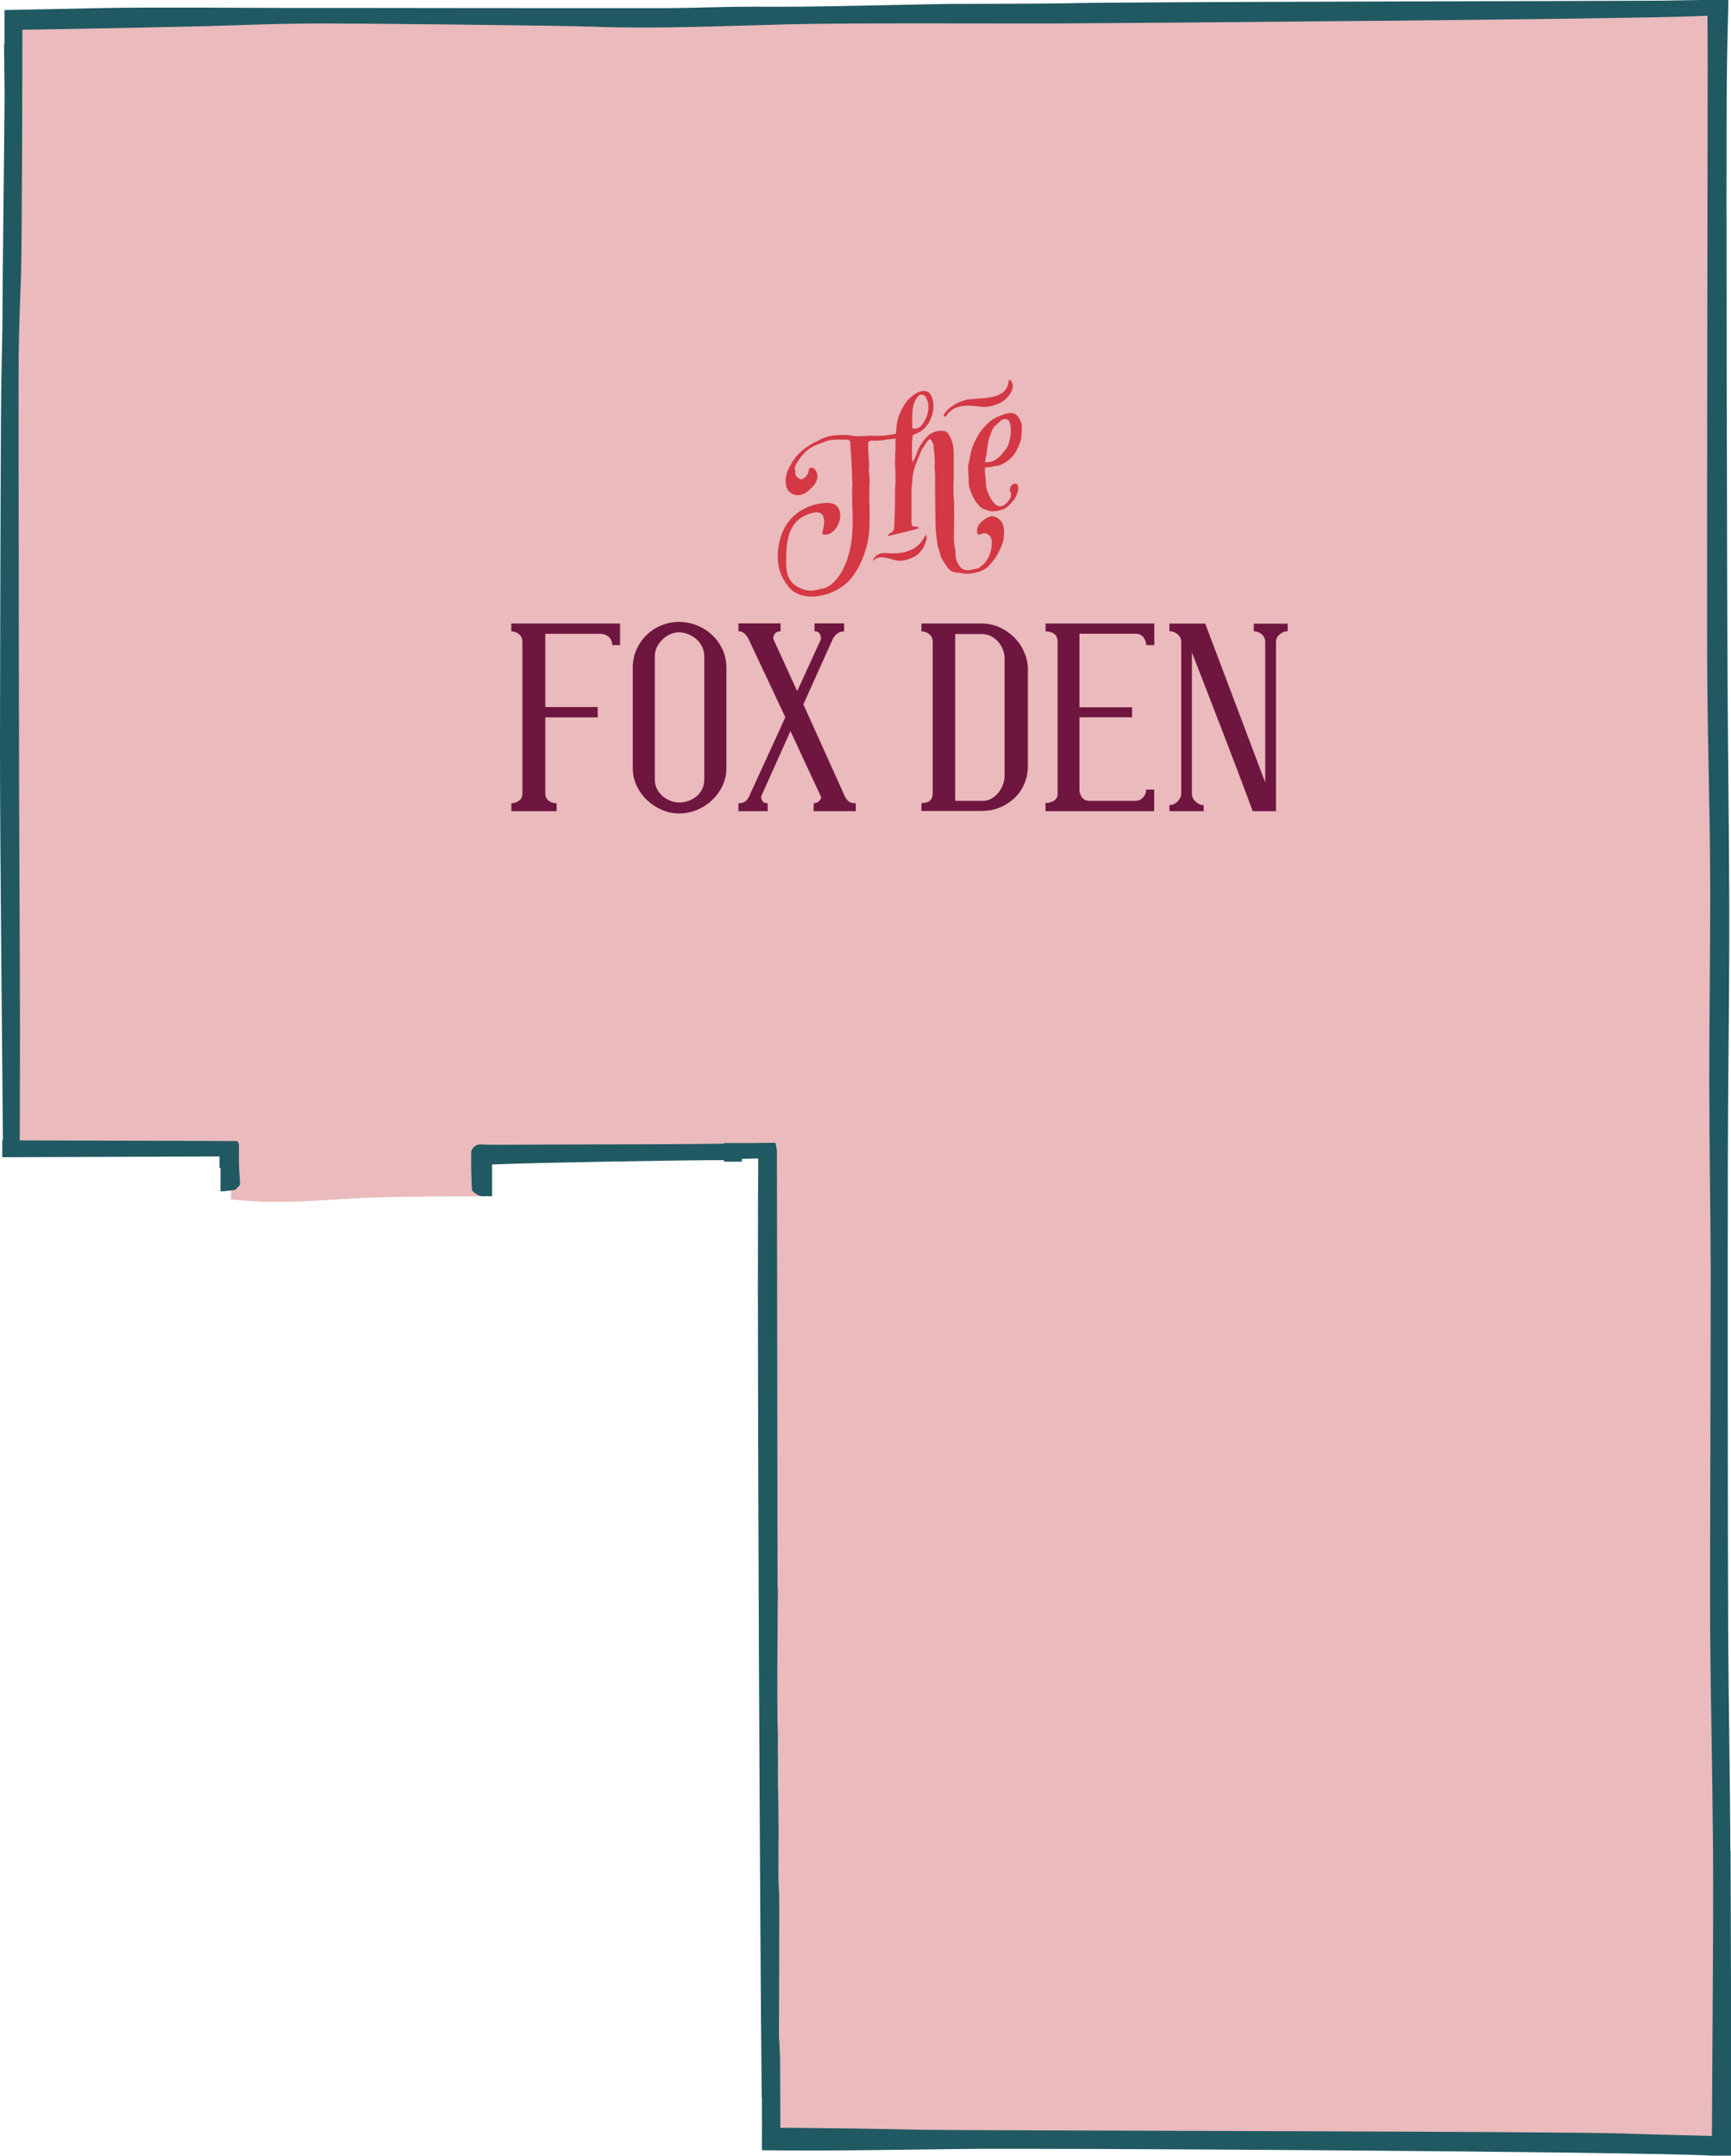 <?xml version="1.0" encoding="UTF-8"?> <svg xmlns="http://www.w3.org/2000/svg" id="Layer_1" width="159.51" height="198.59" viewBox="0 0 159.51 198.59"><defs><style>.cls-1{fill:#6f1640;}.cls-1,.cls-2,.cls-3,.cls-4{stroke-width:0px;}.cls-2{fill:#205962;}.cls-3{fill:#d33844;}.cls-4{fill:#eababc;}</style></defs><path class="cls-4" d="m.86,1.66v104.08h20.43v4.75c1.28.12,2.57.24,3.86.24,3.44.01,6.87-.37,10.3-.44,2.3-.04,5.53-.09,9.03-.07v-4.26h26.46v27.87h-.46l.56,63.15,87.89.56-.88-196.77L.86,1.66Z"></path><path class="cls-2" d="m159.45,170.47c-.02-6.76-.17-13.51-.2-20.26-.04-9.06-.05-34.02-.03-43.08.01-7.26.13-14.53.13-21.79,0-7.68-.12-15.36-.16-23.05-.04-6.85-.13-47.39-.07-54.24.02-2.68.08-5.37.15-8.05h-2.46c-1.21.02-2.41.03-3.62.06-4.77.04-50.03.1-54.8.24-1.16.04-9.61.06-10.77.06-1.38,0-12.28.28-15.61.26-1.98,0-3.75-.02-5.94.04v.96s0-.96,0-.96c-1.67.04-3.35.09-5.15.09h-6.52c-2.57,0-19.91-.01-22.48-.02-1.97,0-3.96,0-5.92,0-2.71-.01-5.44-.02-8.19-.03-2.75,0-5.53-.01-8.29.04-2.77.06-5.53.11-8.29.17-.27,0-.55.01-.82.02v3.16h-.04c.02,1.51.03,3.02.05,4.52,0,2.56-.2,17.77-.19,20.29,0,1.83-.08,4.07-.1,5.91C.08,35.97.02,53.05,0,68.16c-.01,10.43.24,31.76.27,36.89-.02,0-.04,0-.06,0v1.56c6.62-.02,16.63-.06,20.02-.07,0,.49,0,.71,0,1.05h.09v2.16h.14c.43-.02,1.26-.13,1.25-.15,0,0,.4-.46.41-.46-.02-.91-.08-.97-.1-1.89-.01-.46,0-.81,0-1.27.01-.18-.01-.33,0-.51,0-.15-.15-.35-.17-.35,0,0,0,0,0,0-.1,0-.2,0-.3,0-.04,0-.09,0-.13,0-2.45-.01-10.54-.04-19.6-.06,0-1.52.02-4.25.02-10.18-.01-8.04-.07-17.4-.08-22.03,0-3.09-.01-6.33-.02-9.59-.02-14.45-.04-28.99-.02-30.42.03-2.55.13-5.1.22-7.65.09-3.15.12-19.31.12-22.46.49,0,.98,0,1.47-.01,3.02-.06,6.03-.11,9.05-.17,3.01-.06,6.02-.12,9.03-.22,2.72-.09,5.45-.17,8.19-.17,3.41,0,21.52.18,24.88.3,5.91.21,11.68-.06,17.6-.21,6.03-.16,19.25-.07,25.27-.09,6.09-.03,52.41-.39,58.44-.66.45-.02.9-.03,1.35-.05,0,1.45.02,2.91.02,4.36-.01,7.44-.08,48.58-.04,56.02.03,6.23.24,12.47.27,18.7.03,6.43-.09,12.87-.08,19.3,0,5.7.11,11.39.13,17.08.01,5.73-.08,27.36-.05,33.09.04,6.61.21,13.22.26,19.84.04,5.09,0,8.74-.02,13.84-.02,4.37-.06,8.73-.08,13.1-2.56-.08-5.95-.15-8.22-.23-5.58-.2-58.9-.27-64.53-.34-4.37-.1-8.73-.16-13.1-.19,0-.2,0-.36.01-.39,0-.57-.03-5.94-.03-5.97,0-.38-.05-1.37-.06-1.48,0,0,0,0,0,0,0,0,0,0,0,0-.02-.14-.06-.72-.04-.88,0-.16.04-11.15.03-11.51,0,0-.02-.95,0-1.05,0,0-.1-1.72-.08-1.94,0,0,0-3.59.02-3.94,0-.31-.03-3.11-.04-3.81-.04-.27-.02-2.72-.02-3.17,0,0,0,0,.01,0-.02-.15-.03-.67-.03-.71,0-.02.01-.35.01-.35,0,0,0,0,0-.01,0-.41,0-.81,0-1.22-.11-1.75,0-13.11,0-13.11-.02-.13-.04-.59-.03-.69,0-.02,0-.05,0-.07,0-.57-.05-39.55-.06-39.55,0-.01,0-.02,0-.03,0-.03,0-.06,0-.08,0-.08-.02-.16-.03-.24-.02-.16-.05-.32-.09-.48,0-.02-.01-.04-.02-.06-.71,0-1.39.01-1.95.02-.77,0-1.71,0-2.66,0,0,0,0,0,0,0-.05,0-.1,0-.15,0,0,.02,0,.04,0,.06-1.28.01-1.99.03-3.66.04-2.7.02-14.43.04-17.12.06h-.59s0,0,0,0c-.36,0-.72-.02-1.07-.03-.32,0-.69.21-.83.65-.01,1.63,0,1.84.07,3.6.41.37.69.55,1.12.52.21,0,.46,0,.73,0v-2.15c0-.26,0-.52,0-.78.09,0,.18,0,.27,0,3.53-.16,16.06-.36,19.64-.39.65,0,1.11,0,1.46,0,0,.05,0,.09,0,.14h1.65c0-.09,0-.18,0-.26.5-.01,1.01-.03,1.51-.04,0,1.21,0,2.41-.02,3.62-.06,18.59.18,67.61.34,82.88h.02v1.89c0,.34,0,.66.01.94,0,0,0,0-.01,0v2.04c6.09.08,12.04-.04,18.15-.11,6.77-.11,62.53.23,69.39.61h0s1.78.01,1.78.01c.01-9.73-.03-18.27-.06-28.12Z"></path><path class="cls-1" d="m50.25,58.39v6.75h4.83v.95h-4.83v7.01c0,.28.1.49.3.66.2.16.45.24.74.24v.73h-4.17v-.73c.23,0,.45-.07.68-.22.23-.15.34-.37.34-.68v-13.96c0-.29-.1-.53-.3-.7-.2-.18-.44-.27-.72-.27v-.73h10.02v1.99h-.73c0-.32-.11-.58-.32-.76s-.45-.28-.73-.28h-5.12Z"></path><path class="cls-1" d="m62.6,57.3c.58,0,1.14.11,1.66.33.53.22.99.51,1.38.89.4.37.71.82.95,1.33.23.52.35,1.08.35,1.67v9.22c0,.58-.12,1.13-.36,1.64s-.56.95-.96,1.33c-.4.38-.86.68-1.38.9-.53.22-1.07.33-1.64.33s-1.1-.11-1.61-.33c-.51-.22-.97-.52-1.37-.9s-.72-.83-.96-1.33c-.23-.51-.35-1.06-.35-1.64v-9.22c0-.6.11-1.16.34-1.67.23-.52.54-.97.93-1.35.4-.38.85-.68,1.37-.89.52-.21,1.07-.32,1.65-.32Zm0,.95c-.29,0-.57.06-.84.18-.27.12-.51.28-.72.49-.21.2-.38.44-.51.7-.13.27-.19.54-.19.81v11.36c0,.32.06.62.19.87.13.26.3.48.51.67.21.19.45.33.73.44.28.11.55.16.83.16.29,0,.57-.05.85-.15.28-.1.52-.24.74-.42.22-.19.39-.41.52-.68.13-.27.19-.57.19-.91v-11.33c0-.29-.07-.57-.19-.84-.13-.27-.3-.5-.51-.69-.21-.19-.46-.35-.74-.47-.28-.12-.57-.18-.86-.18Z"></path><path class="cls-1" d="m77.77,58.17c-.26,0-.48.08-.66.23-.18.15-.31.33-.39.52l-2.69,5.97,3.81,8.45c.1.21.22.37.36.49s.36.17.66.17v.73h-3.88v-.73c.21,0,.39-.08.53-.23.15-.15.19-.29.12-.42l-2.79-6-2.69,6c-.03.11,0,.25.09.41.09.16.25.24.5.24v.73h-2.69v-.73c.27,0,.49-.06.63-.17.15-.11.27-.28.36-.49l3.33-7.26-3.37-7.16c-.11-.23-.24-.41-.39-.55-.15-.14-.33-.21-.56-.21v-.73h3.88v.73c-.28,0-.47.1-.57.29-.11.19-.13.35-.08.46l2.18,4.76,2.18-4.76c.03-.1,0-.25-.07-.45-.08-.2-.25-.3-.51-.3v-.73h2.72v.73Z"></path><path class="cls-1" d="m85.95,59.14c0-.29-.1-.53-.3-.7-.2-.18-.45-.27-.74-.27v-.73h5.56c.57,0,1.11.12,1.63.35.52.23.97.55,1.36.93.39.39.7.84.92,1.36.23.52.34,1.05.34,1.6v8.86c0,.63-.12,1.21-.35,1.72-.23.52-.55.96-.95,1.32-.4.36-.85.64-1.36.84s-1.04.29-1.59.29h-5.56v-.73c.7,0,1.04-.3,1.04-.9v-13.96Zm2.09,14.64h2.57c.28,0,.53-.07.76-.21.23-.14.44-.32.62-.53.18-.22.32-.46.42-.74.11-.27.16-.54.16-.8v-10.83c0-.29-.05-.57-.16-.84-.11-.27-.25-.51-.44-.72-.19-.21-.41-.38-.67-.51-.26-.13-.54-.19-.85-.19h-2.43v15.36Z"></path><path class="cls-1" d="m99.47,58.39v6.77h4.85v.92h-4.85v6.65c0,.26.08.5.23.72.15.22.39.33.72.33h4.2c.27,0,.51-.1.7-.3s.29-.45.29-.74h.75v1.99h-10.02v-.75c.29,0,.55-.07.78-.21.23-.14.34-.36.34-.67v-13.96c0-.32-.1-.57-.3-.73-.2-.16-.47-.24-.81-.24v-.73h10.02v1.99h-.75c0-.26-.09-.5-.26-.72s-.42-.33-.74-.33h-5.15Z"></path><path class="cls-1" d="m118.67,58.15c-.26,0-.51.09-.74.28-.23.19-.35.43-.35.72v15.58h-2.14c-.92-2.48-1.85-4.92-2.78-7.33-.93-2.41-1.87-4.85-2.83-7.31v13.01c0,.28.11.52.34.74.23.22.48.33.75.33v.56h-3.16v-.56c.28,0,.53-.11.75-.33.23-.22.34-.47.34-.74v-13.96c0-.28-.11-.51-.33-.7s-.47-.29-.76-.29v-.7h3.3l5.53,14.64v-12.94c0-.28-.1-.51-.3-.7-.2-.19-.46-.29-.76-.29v-.7h3.13v.7Z"></path><path class="cls-3" d="m90.84,43.05s.05.01.07,0h.05c.21,0,.42-.05.64-.1.38-.02.63-.09,1.01-.33.47-.28.85-.66,1.1-1.2.16-.32.31-.64.38-.97.05-.41.07-.84.07-1.19-.02-.42-.17-.59-.38-.91-.21-.27-.49-.34-.89-.27-.31.03-.63.19-.94.31-.35.16-.64.33-.92.61-.28.28-.56.57-.78.9-.28.5-.54.96-.7,1.45-.14.53-.21,1.04-.33,1.54-.02.1,0,.14,0,.23,0,.42.05.83.05,1.26,0,.61.23,1.07.49,1.57,0,.07.07.1.07.12.09.16.21.3.35.45.16.31.49.37.85.51.42.17.94.04,1.43-.11.12-.08.26-.14.33-.2.49-.41.85-.87,1.01-1.46.05-.22.05-.36-.02-.58-.07-.17-.19-.14-.35-.1-.14.04-.28.14-.33.34-.07.18-.07.32.05.48.07.08,0,.21,0,.38-.14.29-.26.47-.56.71-.28.21-.54.21-.75.05-.52-.29-.99-1.46-.99-1.96v-.07c0-.49-.14-.95-.07-1.46.05-.01.07-.02.07-.02m.05-1.14c.07-.49.09-.87.21-1.37.02-.15.21-.55.24-.72.19-.52.4-.6.82-.99.17-.23.66-.28.8-.04.33.55.19,2.14-.38,2.75,0,.02-.05.08-.12.12-.16.25-.42.51-.66.66-.28.21-.47.26-.77.27-.07.02-.14.01-.26,0,0-.21.07-.44.12-.69m1.41,6.24c-.02-.07-.07-.12-.09-.16-.14-.1-.26-.22-.4-.3-.21-.11-.45-.14-.7-.03-.28.12-.54.3-.77.53-.24.27-.33.53-.31.83,0,.24.14.32.38.21.23-.11.42-.08.59.01.23.13.38.37.38.68s-.02.64-.12.97c-.16.63-.54,1.1-1.08,1.47-.05.01-.12.05-.16.06-.23.04-.49.1-.73.14-.28.02-.54-.03-.73-.21-.31-.32-.52-.74-.52-1.28,0-.16,0-.35-.05-.5-.09-.42-.12-.86-.09-1.32,0-.02,0-.05.02-.08t-.02-.02v-.26c.02-.57.02-1.89,0-2.44v-.33c-.05-.29-.05-.62-.05-.95v-.73s0-.05.02-.08v-1.03c0-.21.02-.38,0-.56v-.99c0-.66-.14-1.26-.49-1.78-.12-.18-.26-.29-.47-.26-.59-.11-1.27.18-1.69.74-.31.36-.56.75-.7,1.17-.07.23-.17.46-.28.68-.02.08-.07.11-.16.28,0-.21-.07-.33-.05-.5v-1.32c0-.23.05-.23.05-.52,0-.12.07-.21.16-.23.12-.05.19-.07.26-.09.09-.07.16-.09.28-.14.31-.22.56-.47.8-.84.33-.62.49-1.25.4-1.91-.05-.2-.07-.41-.19-.59-.17-.41-.56-.49-1.01-.38-.47.19-.89.49-1.25.93-.56.78-.87,1.56-.94,2.42-.02.19-.03.37-.04.53-.12.04-.24.07-.36.09-.52.08-1.01.14-1.5.12-.38-.02-.77-.01-1.17.02-.35.02-.7.04-1.06-.04-.35-.07-.73-.05-1.11-.05-.68.03-1.34.13-2,.53-.02,0-.05.01-.07.04-.54.23-1.03.57-1.48.96-.35.3-.63.66-.85,1.04-.21.36-.4.69-.49,1.07-.12.48-.09.89.05,1.28.05.11.09.19.19.26.07.1.19.16.28.23.35.22,1.01.17,1.46-.25.14-.13.31-.27.45-.42.56-.61.54-1.24.14-1.63-.07-.1-.19-.12-.31-.09-.07.02-.12.05-.19.09,0,.05-.02.1-.02.12,0,.33-.19.54-.45.75-.09.07-.23.13-.33.08-.26-.12-.47-.28-.45-.61,0-.07,0-.14-.02-.21-.07-.22.02-.45.16-.68.12-.17.23-.34.35-.51.4-.55.89-.93,1.48-1.15.28-.12.56-.21.85-.33l.42-.11c.54-.07,1.03-.05,1.55-.04.19.02.26.12.28.3,0,.38.05.76.07,1.13.02.46.05.93.07,1.37,0,.23.02.46.02.7.02.56.05,1.09.05,1.63,0,.45-.02-1.37-.05-.89v.77c0,.66.02,1.29.05,1.94v1.17s-.02.08-.02.1c-.05,2.81-1.29,5.15-2.7,5.5-.09.02-.16.02-.26.04-.52.16-.99.21-1.41.08-1.25-.36-1.74-1.08-1.74-2.52,0-1.97.14-3.98,2.4-4.56,1.69-.43.94,1.69.94,1.83-.02.08.02.14.07.15,1.46.26,2.37-2.72.61-2.9-1.36-.12-4.84.74-4.79,5.14.02.84.3,1.68.94,2.51,1.27,1.7,4.42.97,5.8-.68.75-.92,1.71-2.79,1.71-4.99.02-.48.02-1.79-.02-2.25v-.28c0-.4.02-.8.02-1.2,0-.78.02.73.02-.06,0-.33-.02-.68-.05-1-.02-.14-.05-.27-.02-.42.02-.1.02-.19.02-.29-.02-.49-.07-.97-.09-1.48v-.49c.02-.17.12-.24.28-.26.21,0,.4.02.61,0s.45-.02.66-.07c.14-.04.28-.05.4-.05.19-.01.38-.04.57-.08,0,.3,0,.6,0,.98-.05.39,0,.8-.05,1.23v.14c.05.55.05,1.12.05,1.73-.05.53-.05,1.07-.05,1.59,0,.42,0,.77-.02,1.18,0,.45-.05.93-.05,1.37,0,.49-.59.48-.59.78.31-.08,2.54-.6,2.84-.72,0-.38-.66.17-.66-.56v-2.73c0-.14,0-.28.02-.43,0-.16.05-.36.05-.58,0-.42.09-.87.23-1.33.12-.38.28-.73.42-1.09.07-.18.19-.42.26-.58.16-.25.35-.51.49-.74.14-.18.28-.21.35-.09.07.1.09.24.17.31.05.11.05.2.05.32.07.62.14,1.23.09,1.83,0,.28.05.55.05.83,0,.02-.02,4.38.09,5.33.05.43.09.82.17,1.23,0,.05.02.09.05.15.09.21.12.42.19.66.07.22.21.42.33.62.07.08.12.18.19.28.17.29.38.51.7.6.35.05.73.1,1.08.15.09.02.21.02.33-.01.21-.03.45-.04.66-.1.42-.11.85-.26,1.2-.66.4-.41.7-.86.94-1.37.16-.37.35-.72.38-1.08.02-.31.07-.63.02-.92,0-.24-.12-.44-.19-.63m-8.25-9.33c0-.52,0-1.06.16-1.59.12-.24.19-.42.33-.6.17-.18.31-.27.49-.17.14.03.21.09.28.21.45.8.21,1.78-.35,2.53-.21.29-.49.36-.75.36-.14.01-.16-.05-.16-.19v-.54Zm3.13-.44c.78-1.2,2.27-.95,3.2-.84.57.07,1.07-.05,1.65-.3.89-.38,1.68-1.5,1.07-2.15-.05-.06-.16,0-.17.09-.13,1.91-2.91,1.47-3.96,1.74-.72.19-1.58.64-2,1.35-.08.14.11.24.2.1m-1.88,11.08s.02,0,.02-.02c.01-.03.02-.05.03-.08.01-.04-.05-.04-.05,0,0,.03,0,.05,0,.08,0,.01,0,.01.01.01-.04,0-.09.03-.12.08-.76,1.5-2.33,1.6-3.53,1.5-.49-.04-.93.1-1.21.63-.03.06.04.09.08.04.53-.62,1.66-.03,2.18.03.47.05.98-.09,1.46-.32.72-.34,1.19-1.19,1.23-1.88,0-.07-.05-.09-.1-.09"></path></svg> 